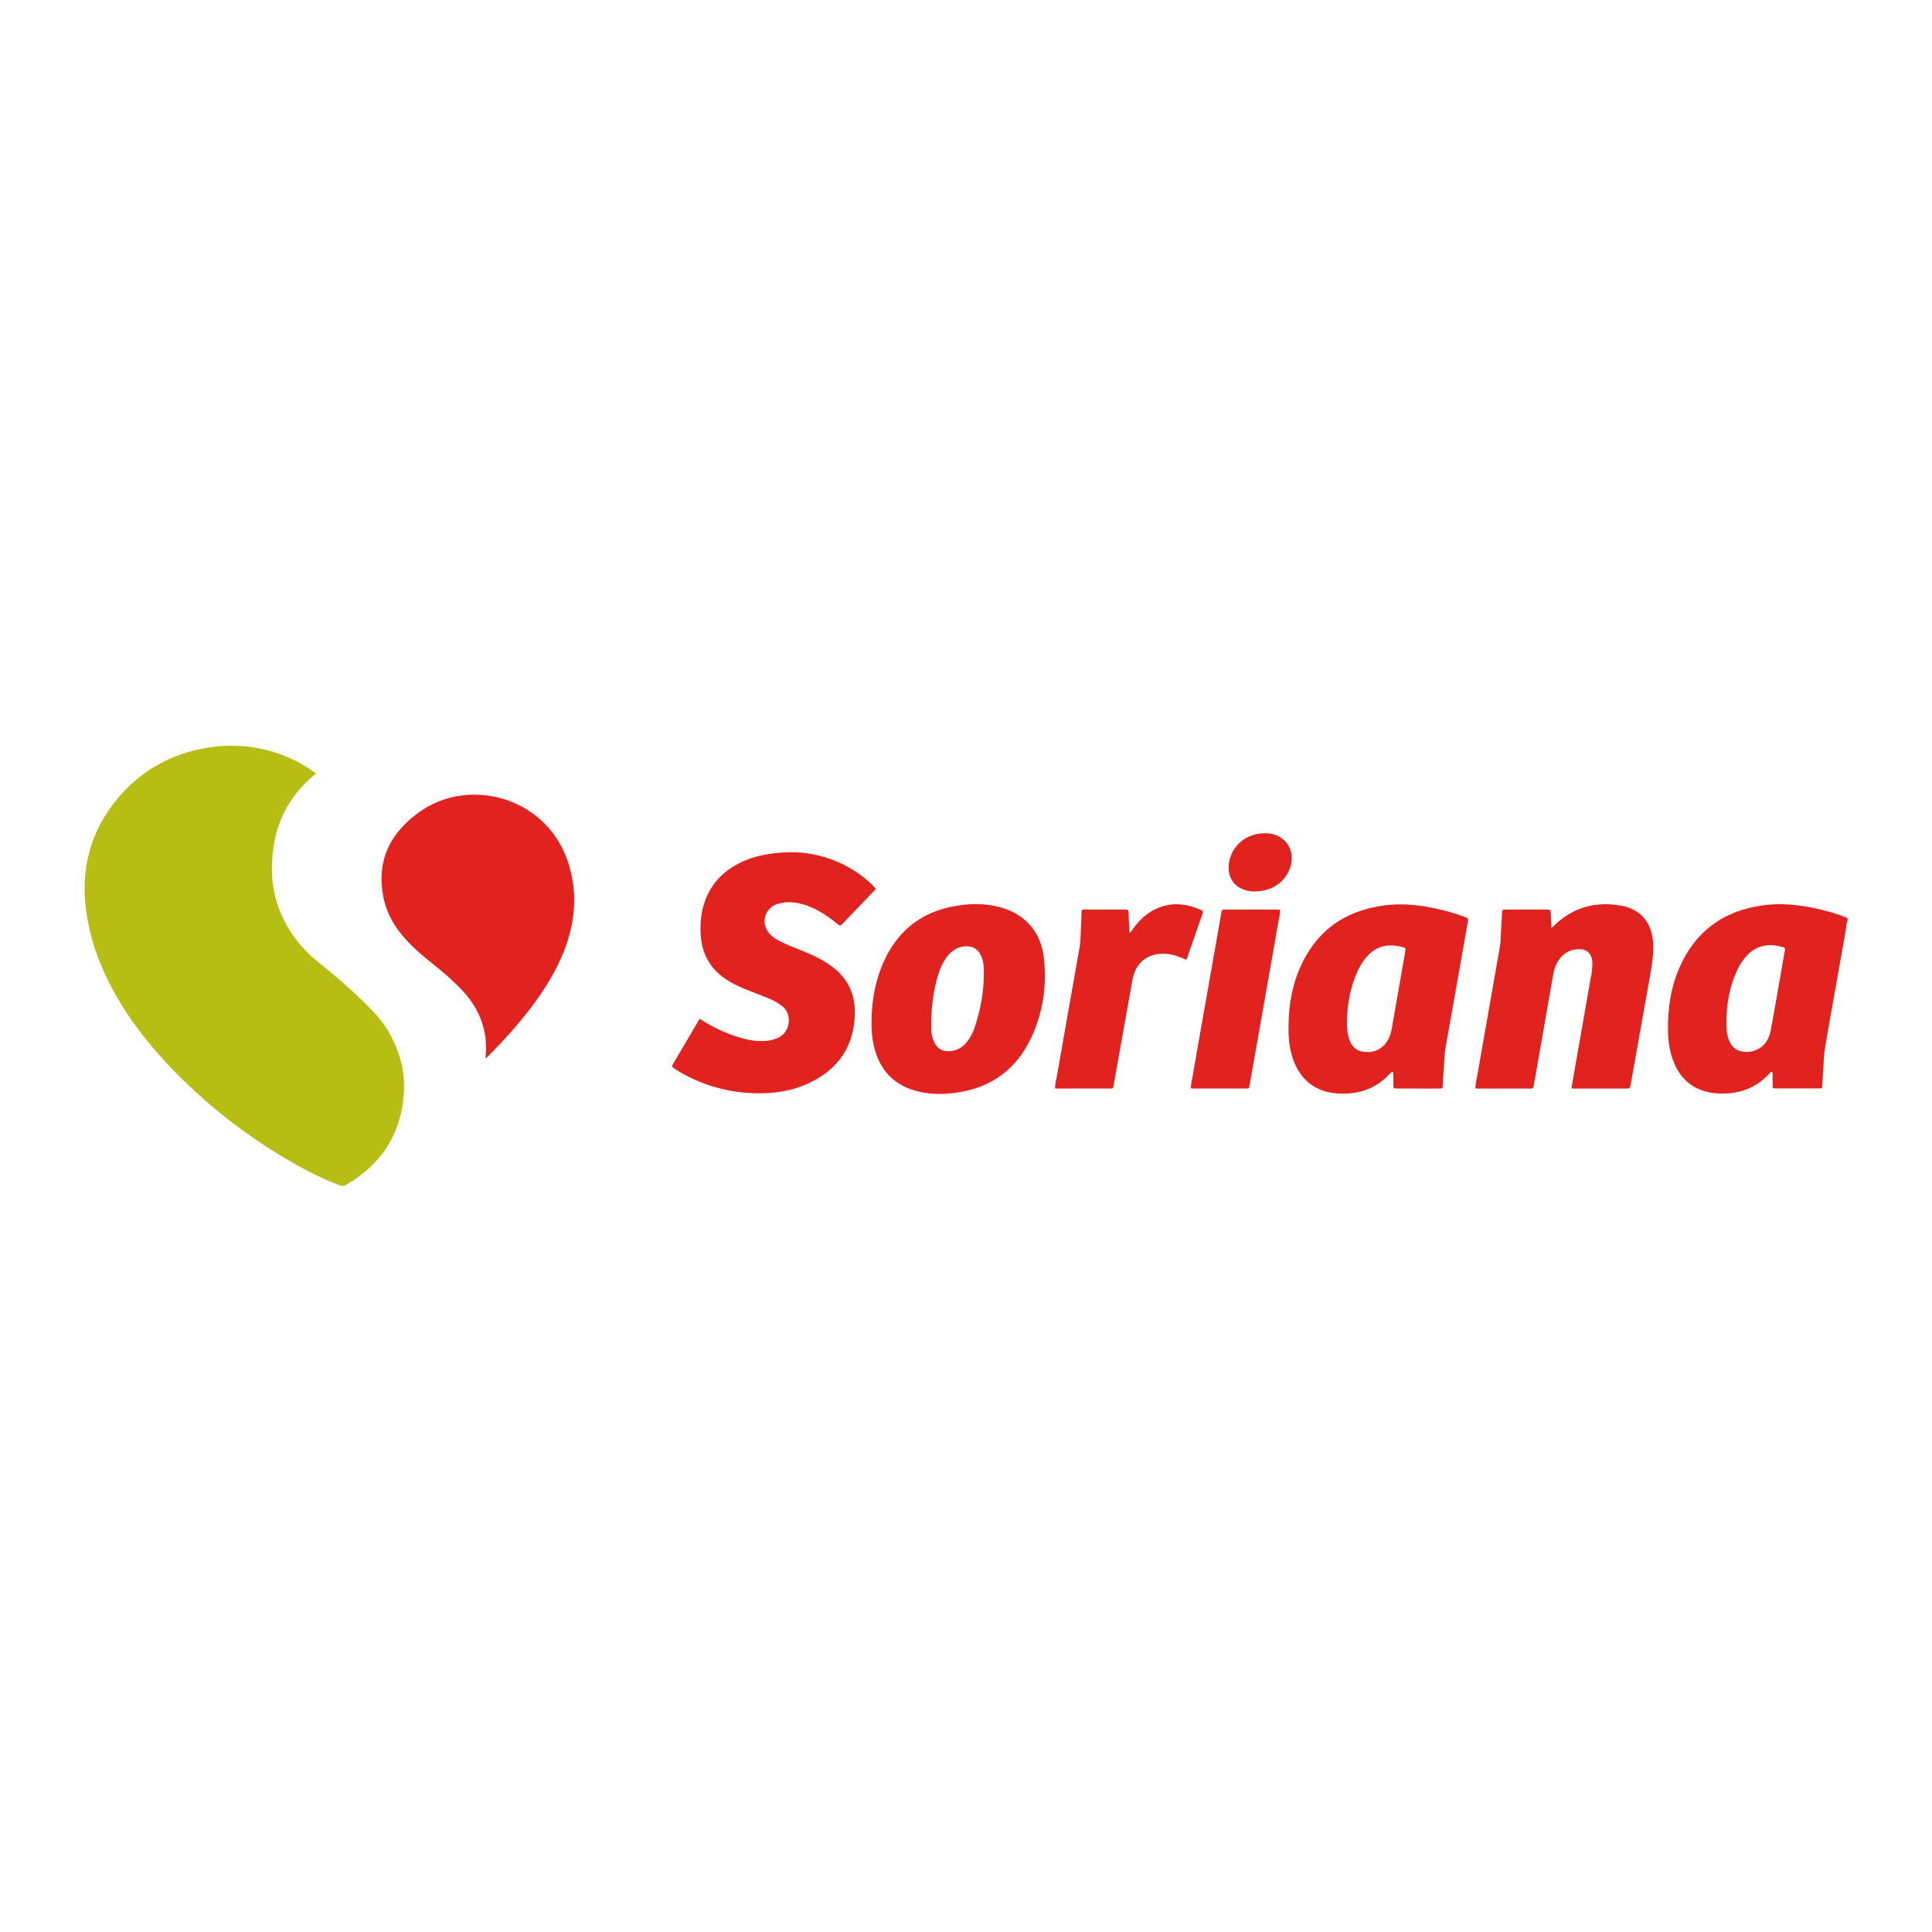 <svg xmlns="http://www.w3.org/2000/svg" id="Capa_1" data-name="Capa 1" width="200" height="200" viewBox="0 0 200 200"><defs><style> .cls-1 { fill: #e2221f; } .cls-1, .cls-2 { stroke-width: 0px; } .cls-2 { fill: #b6be13; } </style></defs><g id="H0EIP4.tif"><g><path class="cls-1" d="M191.25,95.39c-.16.26-.11.55-.16.83-.55,3.06-1.09,6.11-1.63,9.17-.19,1.08-.38,2.15-.56,3.23-.11.64-.1,1.29-.15,1.93-.05.6-.07,1.21-.11,1.81-.02.3-.02.31-.33.31-1.5,0-2.99,0-4.49,0-.32,0-.32,0-.32-.35,0-.37,0-.75,0-1.12,0-.08.03-.18-.07-.23-.1-.05-.15.05-.21.1-.03.03-.06.06-.09.09-1.34,1.46-3.03,2.08-4.99,2.04-.46,0-.92-.05-1.37-.16-1.7-.4-2.84-1.46-3.49-3.05-.44-1.08-.6-2.21-.61-3.37-.02-2.18.27-4.31,1.13-6.32,1.63-3.82,4.52-5.99,8.63-6.57,2.36-.33,4.64.03,6.91.65.65.18,1.29.39,1.91.66v.35ZM178.73,105.67c0,.24-.01.49,0,.73.02.45.1.89.26,1.3.23.59.64.99,1.26,1.13.41.09.83.1,1.24-.03,1.06-.31,1.61-1.08,1.81-2.11.4-2.1.75-4.22,1.12-6.32.11-.65.23-1.3.34-1.95.03-.16.06-.31-.17-.37-1.3-.37-2.5-.3-3.55.67-.57.53-.97,1.17-1.28,1.87-.72,1.61-1.02,3.32-1.04,5.07Z"></path><path class="cls-2" d="M32.69,80.08c-.18.16-.32.28-.45.4-2.16,1.9-3.47,4.26-3.91,7.1-.35,2.27-.24,4.5.62,6.66.84,2.12,2.16,3.88,3.94,5.31,1.8,1.44,3.54,2.95,5.17,4.57.83.82,1.6,1.7,2.19,2.72,1.14,2,1.73,4.15,1.55,6.45-.31,4.2-2.38,7.3-6.02,9.39-.22.12-.4.1-.61.02-1.73-.64-3.38-1.47-4.97-2.39-4.82-2.78-9.15-6.18-12.95-10.25-2.39-2.56-4.46-5.34-6.03-8.49-1.11-2.23-1.91-4.56-2.27-7.03-.66-4.5.37-8.55,3.35-12.03,2.31-2.69,5.24-4.37,8.73-5.03,3.36-.63,6.59-.22,9.65,1.32.69.35,1.35.76,2.02,1.26Z"></path><path class="cls-1" d="M50.26,109.51c.09-.92.08-1.82-.11-2.72-.37-1.74-1.24-3.2-2.48-4.46-.87-.88-1.79-1.71-2.77-2.47-1.19-.93-2.33-1.92-3.3-3.09-.98-1.18-1.67-2.52-1.94-4.04-.51-2.83.16-5.3,2.21-7.36,1.81-1.82,3.97-2.91,6.52-3.08,4.53-.3,8.9,2.31,10.43,7.01.93,2.87.78,5.72-.21,8.55-.74,2.09-1.85,3.99-3.14,5.78-1.5,2.08-3.22,3.98-5.03,5.8-.04.04-.07.1-.19.08Z"></path><path class="cls-1" d="M72.46,105.48c1.04.69,2.11,1.22,3.23,1.63,1.17.43,2.36.75,3.62.64.45-.04.87-.15,1.28-.34,1.2-.57,1.49-2.39.38-3.26-.44-.34-.91-.61-1.42-.81-.8-.32-1.61-.63-2.41-.95-.75-.3-1.47-.65-2.14-1.12-1.54-1.08-2.33-2.58-2.46-4.44-.07-1.07,0-2.13.31-3.16.62-2.07,1.97-3.51,3.9-4.42,1.22-.58,2.53-.85,3.87-.97,1.63-.15,3.22-.02,4.78.46,1.66.51,3.15,1.32,4.46,2.46.17.15.34.31.5.48.4.41.32.34,0,.67-1.04,1.08-2.07,2.16-3.11,3.24-.04.04-.09.08-.12.12-.1.13-.19.12-.32.02-.35-.28-.7-.55-1.07-.81-.89-.62-1.84-1.13-2.91-1.38-.77-.18-1.54-.21-2.3.02-1.41.43-1.84,2.06-.83,3.14.31.33.69.56,1.09.76.65.33,1.34.59,2.02.87.65.26,1.3.53,1.93.86.51.27,1,.57,1.46.92,1.52,1.16,2.29,2.72,2.29,4.62,0,3.5-1.66,5.96-4.81,7.42-1.61.75-3.32,1.03-5.08,1.03-2.92,0-5.66-.73-8.2-2.19-.25-.14-.48-.32-.72-.47-.12-.08-.14-.17-.06-.29.05-.07.09-.15.13-.22.81-1.38,1.62-2.75,2.43-4.13.07-.12.15-.24.24-.4Z"></path><path class="cls-1" d="M146.77,112.68c-.75,0-1.5,0-2.24,0-.22,0-.3-.06-.29-.29.01-.4,0-.81,0-1.21,0-.09,0-.18-.1-.21-.08-.03-.13.04-.18.09-.07.07-.14.15-.21.22-1.34,1.39-3,1.97-4.9,1.93-.56-.01-1.12-.07-1.66-.23-1.66-.5-2.7-1.63-3.29-3.22-.34-.93-.49-1.89-.51-2.87-.05-2.27.24-4.48,1.13-6.58,1.63-3.81,4.52-5.98,8.63-6.56,2.25-.32,4.44,0,6.61.57.67.18,1.32.4,1.97.63.22.08.28.18.23.41-.22,1.22-.43,2.43-.64,3.65-.45,2.53-.9,5.07-1.35,7.6-.11.59-.21,1.19-.32,1.78-.14.74-.12,1.49-.19,2.24-.05.57-.07,1.15-.11,1.72-.02.33-.02.33-.34.34-.75,0-1.5,0-2.24,0ZM139.43,105.39c0,.96.03,1.62.26,2.26.22.61.61,1.05,1.26,1.19,1.02.21,1.93-.06,2.56-.92.33-.45.49-.96.58-1.51.33-1.91.66-3.82,1-5.73.13-.75.26-1.5.39-2.25.03-.17.04-.3-.18-.36-1.3-.36-2.51-.29-3.54.69-.52.49-.9,1.08-1.2,1.72-.77,1.66-1.07,3.42-1.12,4.93Z"></path><path class="cls-1" d="M152.73,112.64c.01-.43.12-.85.19-1.27.78-4.46,1.58-8.92,2.35-13.38.1-.56.09-1.15.12-1.72.04-.6.08-1.21.1-1.81,0-.22.07-.3.3-.3,1.48,0,2.97,0,4.45,0,.24,0,.28.09.29.3.01.52.05,1.03.07,1.57.18-.04.26-.19.36-.29,1.98-1.88,4.34-2.47,6.98-1.96,1.94.38,3.07,1.78,3.19,3.82.06,1.1-.1,2.18-.29,3.26-.51,2.86-1.02,5.72-1.53,8.58-.17.98-.35,1.95-.52,2.93-.04.21-.1.32-.35.32-1.84-.01-3.69,0-5.53,0-.07,0-.14-.02-.23-.03.2-1.19.4-2.37.61-3.54.42-2.44.85-4.87,1.28-7.31.11-.62.26-1.24.27-1.88,0-.23,0-.46-.05-.69-.16-.61-.57-.96-1.2-.98-.93-.03-1.68.33-2.21,1.1-.33.47-.5,1-.6,1.56-.67,3.81-1.33,7.62-2,11.43-.03.2-.06.34-.33.34-1.86-.01-3.71,0-5.57,0-.04,0-.08-.02-.14-.03Z"></path><path class="cls-1" d="M90.22,105.68c.03-2.35.47-4.6,1.55-6.71,1.45-2.84,3.78-4.54,6.9-5.14,1.61-.31,3.23-.35,4.83.08,2.64.7,4.29,2.6,4.57,5.32.3,2.85-.1,5.6-1.32,8.2-1.53,3.25-4.1,5.14-7.66,5.67-1.31.19-2.61.21-3.9-.08-2.6-.58-4.15-2.21-4.74-4.79-.19-.85-.24-1.71-.23-2.57ZM96.41,105.65c0,.35-.02.69,0,1.03.03.46.14.91.36,1.32.33.61.85.87,1.54.82.75-.05,1.34-.39,1.8-.98.34-.43.6-.92.77-1.44.68-2,1.03-4.07.96-6.19-.02-.49-.11-.97-.35-1.41-.29-.54-.73-.82-1.35-.84-.87-.03-1.52.36-2.05,1.01-.48.59-.77,1.28-.99,2-.46,1.52-.67,3.09-.69,4.68Z"></path><path class="cls-1" d="M122.79,99.35c-.67-.31-1.35-.55-2.08-.61-1.84-.13-3.15.87-3.48,2.68-.64,3.61-1.29,7.22-1.93,10.83-.02.08-.05.17-.05.25-.01.12-.07.18-.19.18-.06,0-.12,0-.17,0-1.81,0-3.63,0-5.44,0-.07,0-.14,0-.24-.01.01-.45.12-.86.2-1.27.5-2.9,1.02-5.8,1.53-8.71.27-1.54.55-3.09.82-4.63.07-.41.09-.83.11-1.25.03-.78.06-1.55.09-2.33.01-.31.02-.32.31-.32,1.42,0,2.85,0,4.27,0,.24,0,.29.09.29.3.01.53.04,1.06.07,1.6,0,.15.02.31.02.5.19-.07.23-.21.31-.32.61-.88,1.35-1.61,2.31-2.09,1.59-.79,3.17-.66,4.75.04.17.07.29.14.2.38-.55,1.56-1.09,3.12-1.63,4.68,0,.03-.03.05-.07.11Z"></path><path class="cls-1" d="M132.52,94.22c0,.43-.13.87-.2,1.3-.65,3.75-1.32,7.5-1.98,11.25-.32,1.81-.64,3.62-.96,5.44-.02.1-.05.2-.06.3-.01.13-.08.18-.2.17-.06,0-.12,0-.17,0-1.81,0-3.63,0-5.44,0-.07,0-.14,0-.24-.01.01-.46.13-.89.2-1.32.47-2.73.96-5.46,1.44-8.2.45-2.53.89-5.07,1.34-7.6.07-.4.14-.79.2-1.19.02-.14.08-.2.22-.2.06,0,.12,0,.17,0,1.78,0,3.57,0,5.35,0,.1,0,.2-.03.31.06Z"></path><path class="cls-1" d="M129.91,92.28c-.31.02-.61-.03-.9-.11-1.36-.36-1.91-1.44-1.81-2.63.14-1.64,1.38-2.94,3.01-3.22.56-.09,1.11-.1,1.66.06,1.27.38,2.02,1.55,1.82,2.86-.23,1.5-1.38,2.67-2.93,2.95-.28.05-.57.1-.85.08Z"></path></g></g></svg>